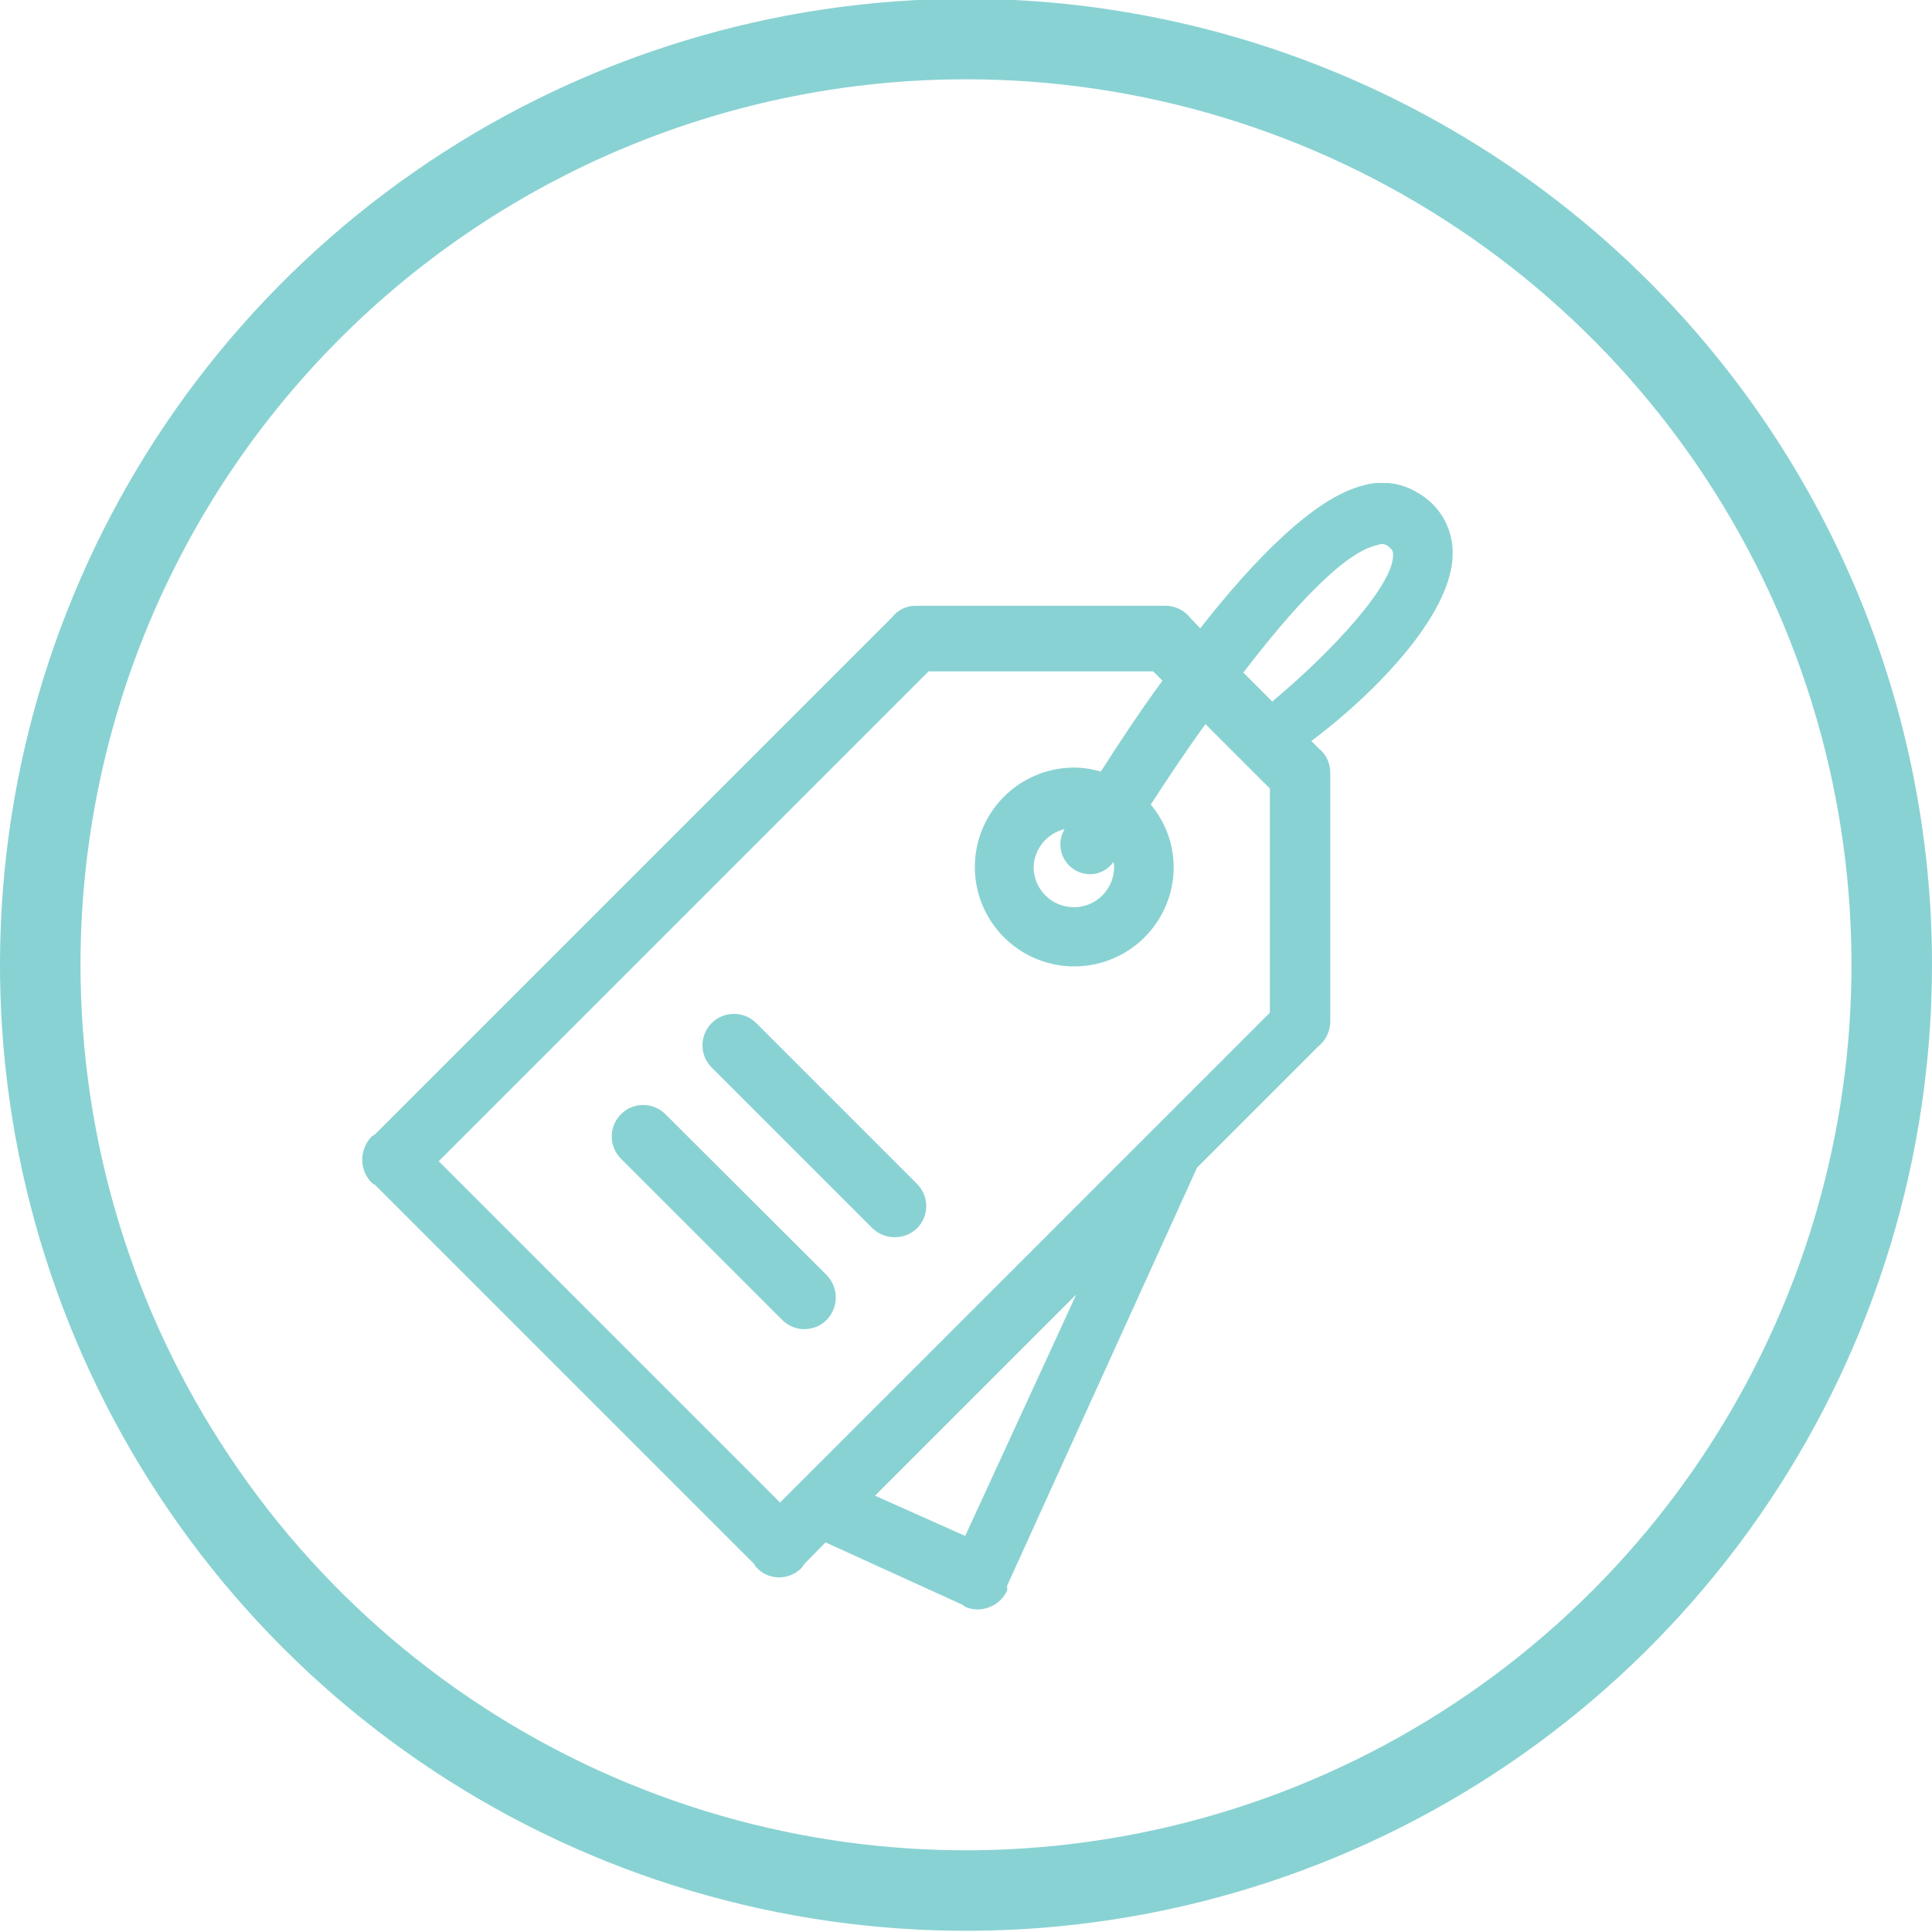 <svg xmlns="http://www.w3.org/2000/svg" width="48" height="48" viewBox="0 0 48 48" fill="none"><g clip-path="url(#clip0)"><path d="M24 1.97C28.351 1.97 32.605 3.26 36.222 5.678C39.84 8.095 42.66 11.531 44.325 15.551C45.99 19.571 46.426 23.994 45.577 28.262C44.728 32.53 42.633 36.45 39.556 39.526C36.48 42.603 32.56 44.698 28.292 45.547C24.024 46.396 19.601 45.961 15.581 44.295C11.561 42.63 8.125 39.81 5.708 36.193C3.29 32.575 2 28.321 2 23.97C2 18.135 4.318 12.54 8.444 8.414C12.569 4.288 18.165 1.97 24 1.97ZM24 -0.03C19.253 -0.03 14.613 1.378 10.666 4.015C6.72 6.652 3.643 10.4 1.827 14.786C0.01 19.171 -0.465 23.997 0.461 28.652C1.387 33.308 3.673 37.584 7.029 40.941C10.386 44.297 14.662 46.583 19.318 47.509C23.973 48.435 28.799 47.96 33.184 46.143C37.57 44.327 41.318 41.251 43.955 37.304C46.592 33.357 48 28.717 48 23.97C48 17.605 45.471 11.5 40.971 6.999C36.47 2.499 30.365 -0.03 24 -0.03Z" fill="#89D2D3"></path><g clip-path="url(#clip1)"><path d="M16.53 27.68C16.384 27.535 16.186 27.453 15.98 27.453C15.774 27.453 15.576 27.535 15.43 27.68V27.68C15.357 27.753 15.298 27.839 15.258 27.934C15.219 28.029 15.198 28.132 15.198 28.235C15.198 28.338 15.219 28.441 15.258 28.536C15.298 28.631 15.357 28.717 15.43 28.79L19.43 32.79C19.503 32.864 19.589 32.922 19.684 32.962C19.78 33.001 19.882 33.022 19.985 33.022C20.088 33.022 20.191 33.001 20.286 32.962C20.381 32.922 20.468 32.864 20.54 32.79C20.684 32.641 20.764 32.442 20.764 32.235C20.764 32.028 20.684 31.829 20.54 31.68L16.53 27.68Z" fill="#89D2D3"></path><path d="M18.79 25.42C18.718 25.347 18.633 25.288 18.538 25.249C18.444 25.209 18.342 25.189 18.24 25.19C18.085 25.189 17.934 25.233 17.804 25.318C17.675 25.403 17.574 25.525 17.514 25.667C17.454 25.81 17.438 25.967 17.467 26.119C17.497 26.271 17.571 26.41 17.68 26.52L21.68 30.52C21.828 30.661 22.025 30.739 22.23 30.739C22.434 30.739 22.631 30.661 22.78 30.52C22.853 30.448 22.912 30.361 22.952 30.266C22.991 30.171 23.012 30.068 23.012 29.965C23.012 29.862 22.991 29.759 22.952 29.664C22.912 29.569 22.853 29.483 22.78 29.41L18.79 25.42Z" fill="#89D2D3"></path><path d="M36.09 13.66C36.078 13.369 35.992 13.085 35.84 12.837C35.687 12.588 35.474 12.383 35.22 12.24C35.02 12.117 34.797 12.038 34.564 12.007C34.332 11.976 34.095 11.994 33.87 12.06C32.66 12.36 31.16 13.9 29.82 15.61L29.58 15.36C29.506 15.261 29.409 15.182 29.297 15.128C29.186 15.074 29.064 15.047 28.94 15.05H22.76C22.644 15.048 22.53 15.073 22.425 15.124C22.321 15.174 22.23 15.248 22.16 15.34L9.33 28.17L9.23 28.24C9.083 28.394 9.001 28.598 9 28.81C8.999 29.023 9.081 29.228 9.23 29.38C9.23 29.38 9.31 29.44 9.31 29.43L18.74 38.86C18.755 38.898 18.779 38.933 18.81 38.96C18.88 39.032 18.964 39.09 19.057 39.129C19.15 39.169 19.249 39.189 19.35 39.19V39.19C19.454 39.19 19.557 39.17 19.653 39.131C19.749 39.091 19.836 39.033 19.91 38.96L19.98 38.86L20.51 38.32L23.89 39.86L24 39.93C24.186 40.005 24.394 40.005 24.58 39.93V39.93C24.774 39.856 24.932 39.709 25.02 39.52C25.027 39.48 25.027 39.44 25.02 39.4L29.74 29.01L32.74 26.01C32.837 25.934 32.915 25.837 32.969 25.726C33.023 25.615 33.05 25.493 33.05 25.37V19.19C33.05 19.075 33.023 18.961 32.973 18.857C32.923 18.753 32.85 18.662 32.76 18.59L32.58 18.41C33.85 17.47 36.17 15.32 36.09 13.66ZM23.98 38.16L21.74 37.16L26.74 32.16L23.98 38.16ZM31.55 25.16L19.38 37.33L10.9 28.85L23.07 16.68H28.65L28.88 16.91C28.29 17.72 27.77 18.51 27.35 19.17C27.136 19.106 26.914 19.072 26.69 19.07C26.201 19.07 25.724 19.215 25.318 19.486C24.912 19.758 24.595 20.143 24.408 20.595C24.221 21.046 24.172 21.543 24.267 22.022C24.363 22.501 24.598 22.941 24.944 23.287C25.289 23.632 25.729 23.867 26.208 23.962C26.687 24.058 27.184 24.009 27.635 23.822C28.087 23.635 28.472 23.318 28.744 22.912C29.015 22.506 29.16 22.029 29.16 21.54C29.158 20.973 28.956 20.424 28.59 19.99C29.01 19.34 29.47 18.65 29.95 17.99L31.55 19.59V25.16ZM27.68 21.54C27.68 21.805 27.575 22.06 27.387 22.247C27.2 22.435 26.945 22.54 26.68 22.54C26.415 22.54 26.16 22.435 25.973 22.247C25.785 22.06 25.68 21.805 25.68 21.54C25.687 21.32 25.767 21.11 25.906 20.94C26.045 20.77 26.236 20.65 26.45 20.6C26.383 20.713 26.346 20.841 26.345 20.973C26.344 21.104 26.377 21.233 26.442 21.347C26.508 21.461 26.602 21.556 26.716 21.621C26.829 21.687 26.959 21.721 27.09 21.72C27.202 21.718 27.312 21.691 27.411 21.638C27.51 21.586 27.595 21.511 27.66 21.42C27.66 21.42 27.68 21.47 27.68 21.5V21.54ZM31.62 17.44L30.89 16.71C32.14 15.08 33.4 13.71 34.23 13.54C34.263 13.525 34.299 13.517 34.335 13.517C34.371 13.517 34.407 13.525 34.44 13.54C34.6 13.64 34.61 13.71 34.61 13.77C34.65 14.49 33.15 16.14 31.62 17.42V17.44Z" fill="#89D2D3"></path></g></g><defs><clipPath id="clip0"><rect width="48" height="48" fill="white"></rect></clipPath><clipPath id="clip1"><rect width="27.09" height="28" fill="white" transform="translate(9 12)"></rect></clipPath></defs></svg>